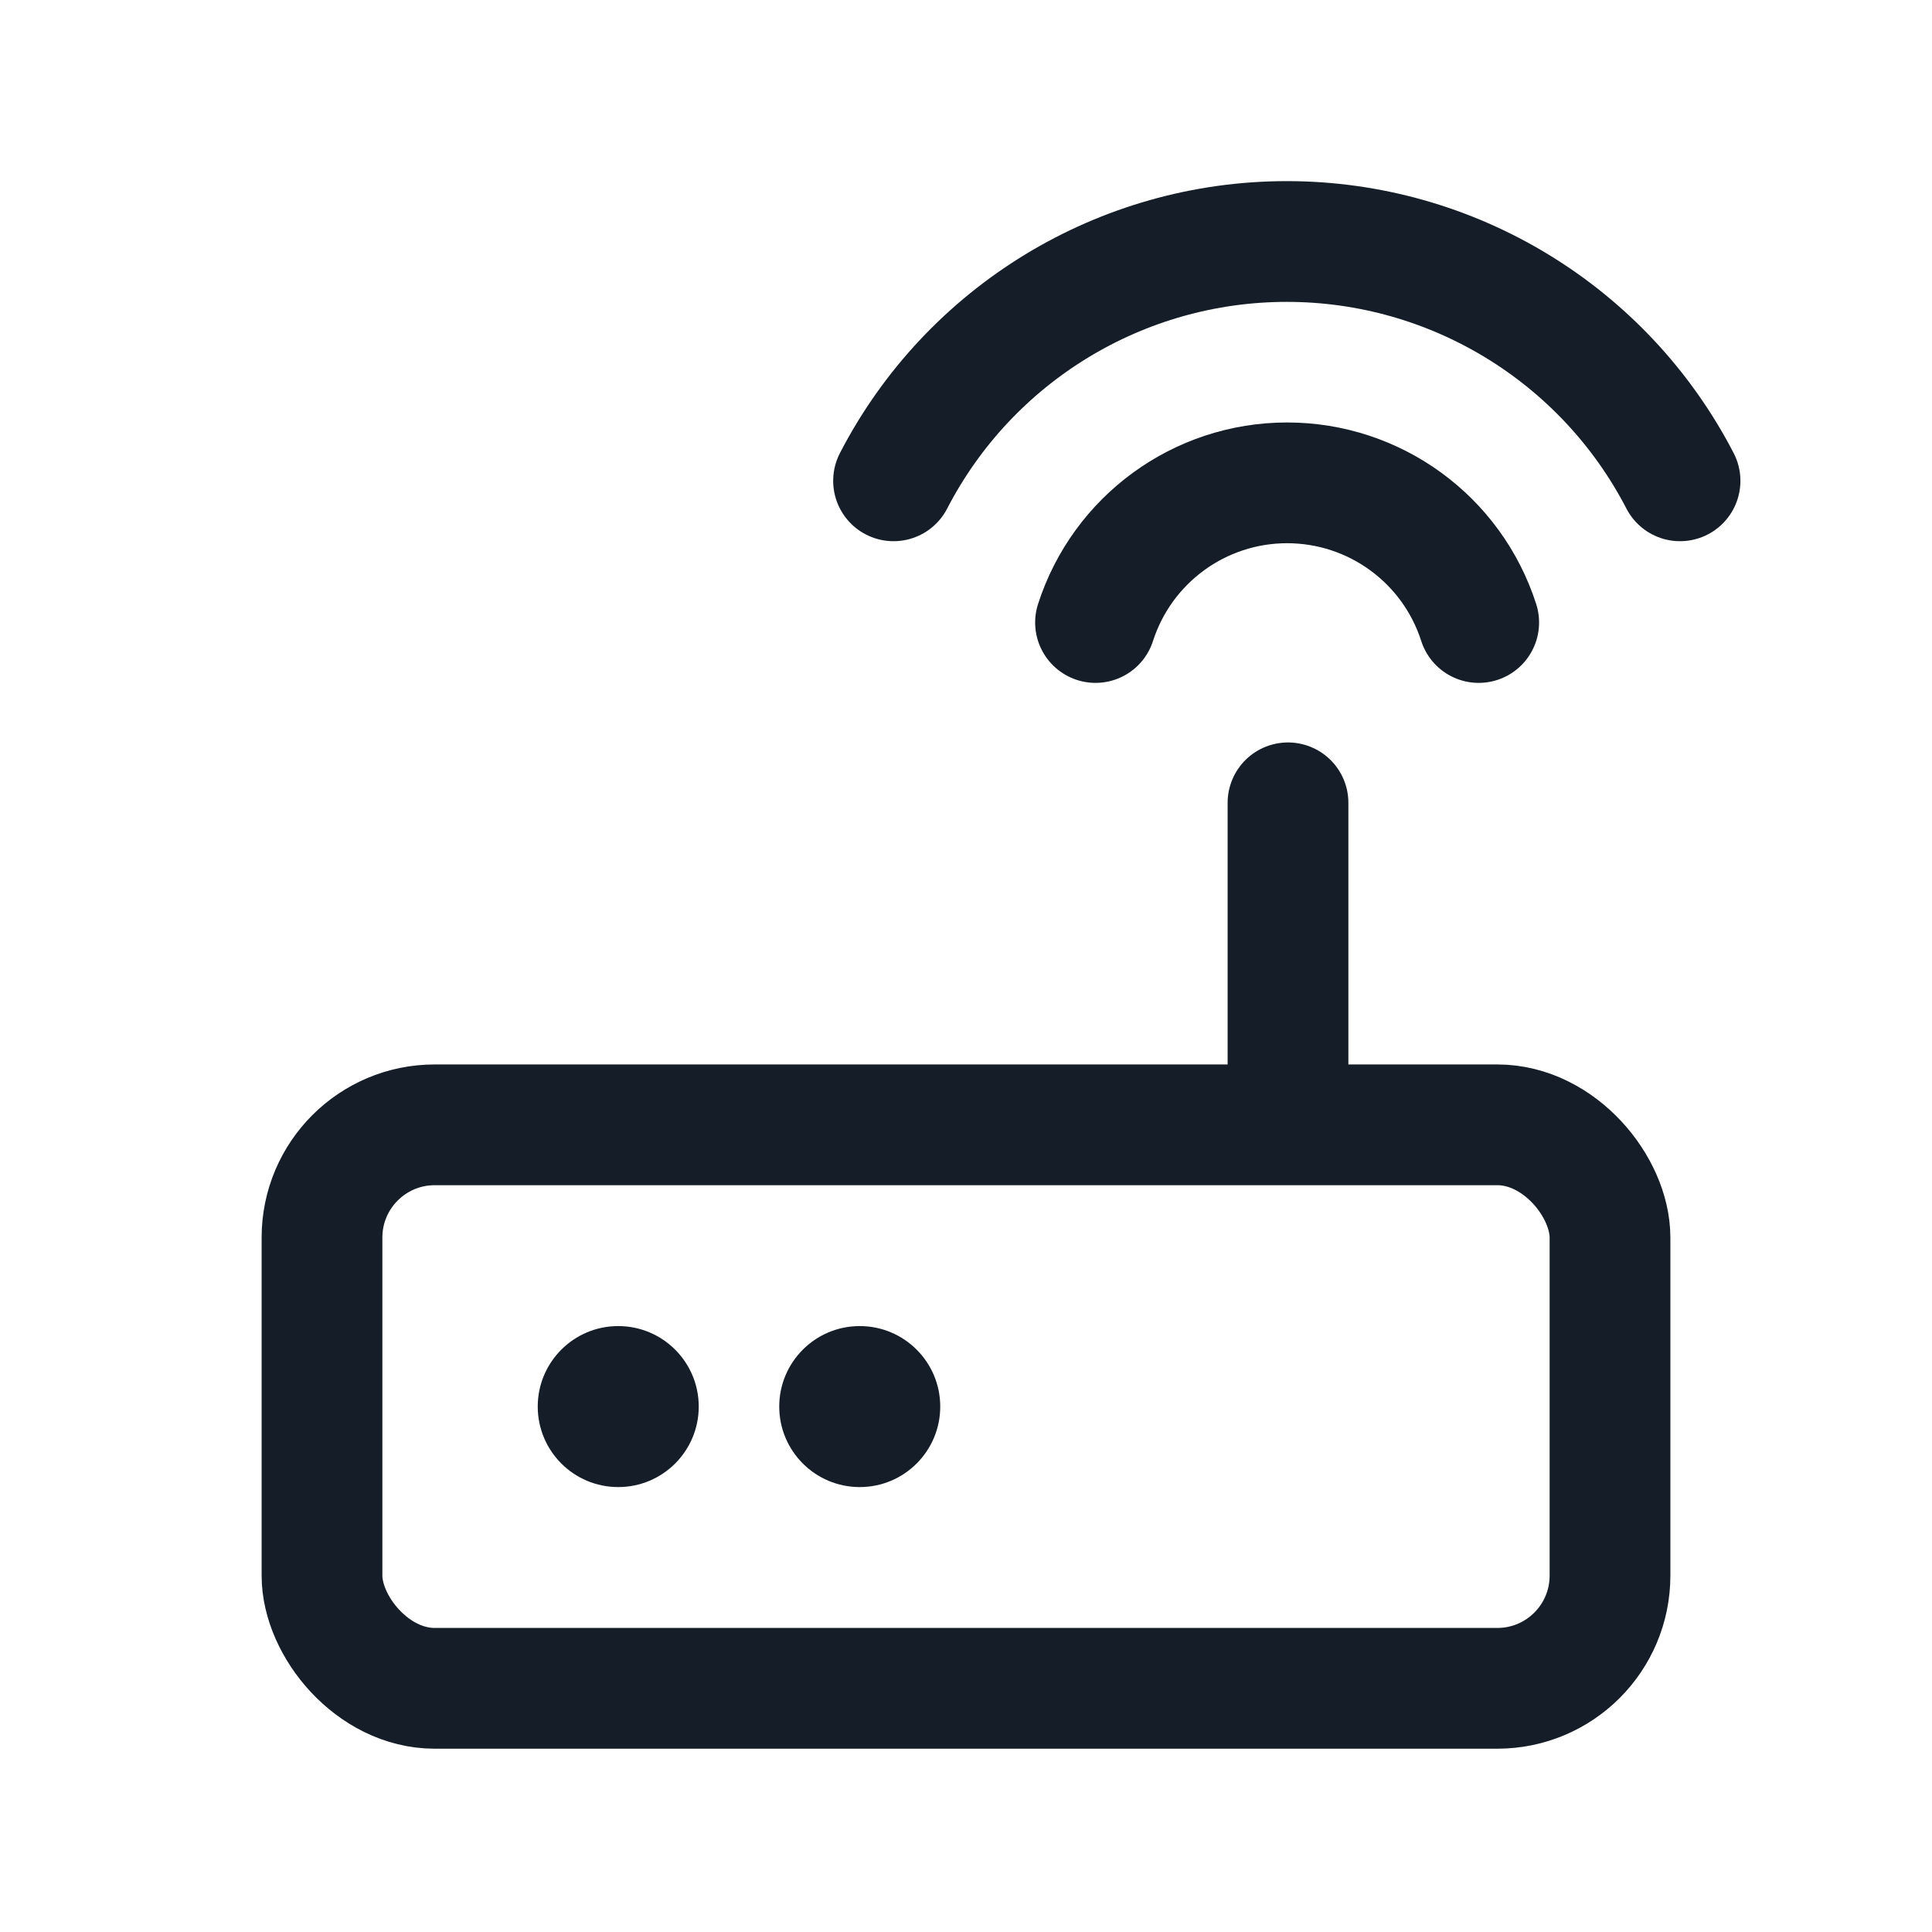 <svg width="24" height="24" viewBox="0 0 24 24" fill="none" xmlns="http://www.w3.org/2000/svg">
<rect x="4" y="13.973" width="16" height="7" rx="1.4" stroke="#151E28" stroke-width="1.5" stroke-linecap="round"/>
<path d="M16 9.973V13.693" stroke="#151E28" stroke-width="1.5" stroke-linecap="round"/>
<path d="M13.609 7.733C13.942 6.699 14.903 5.998 15.989 5.998C17.075 5.998 18.037 6.699 18.369 7.733" stroke="#151E28" stroke-width="1.5" stroke-linecap="round"/>
<path d="M11.1 5.973C12.044 4.147 13.929 3 15.985 3C18.041 3 19.925 4.147 20.87 5.973" stroke="#151E28" stroke-width="1.5" stroke-linecap="round"/>
<circle cx="7.68" cy="17.473" r="1" fill="#151E28"/>
<circle cx="10.68" cy="17.473" r="1" fill="#151E28"/>
</svg>
